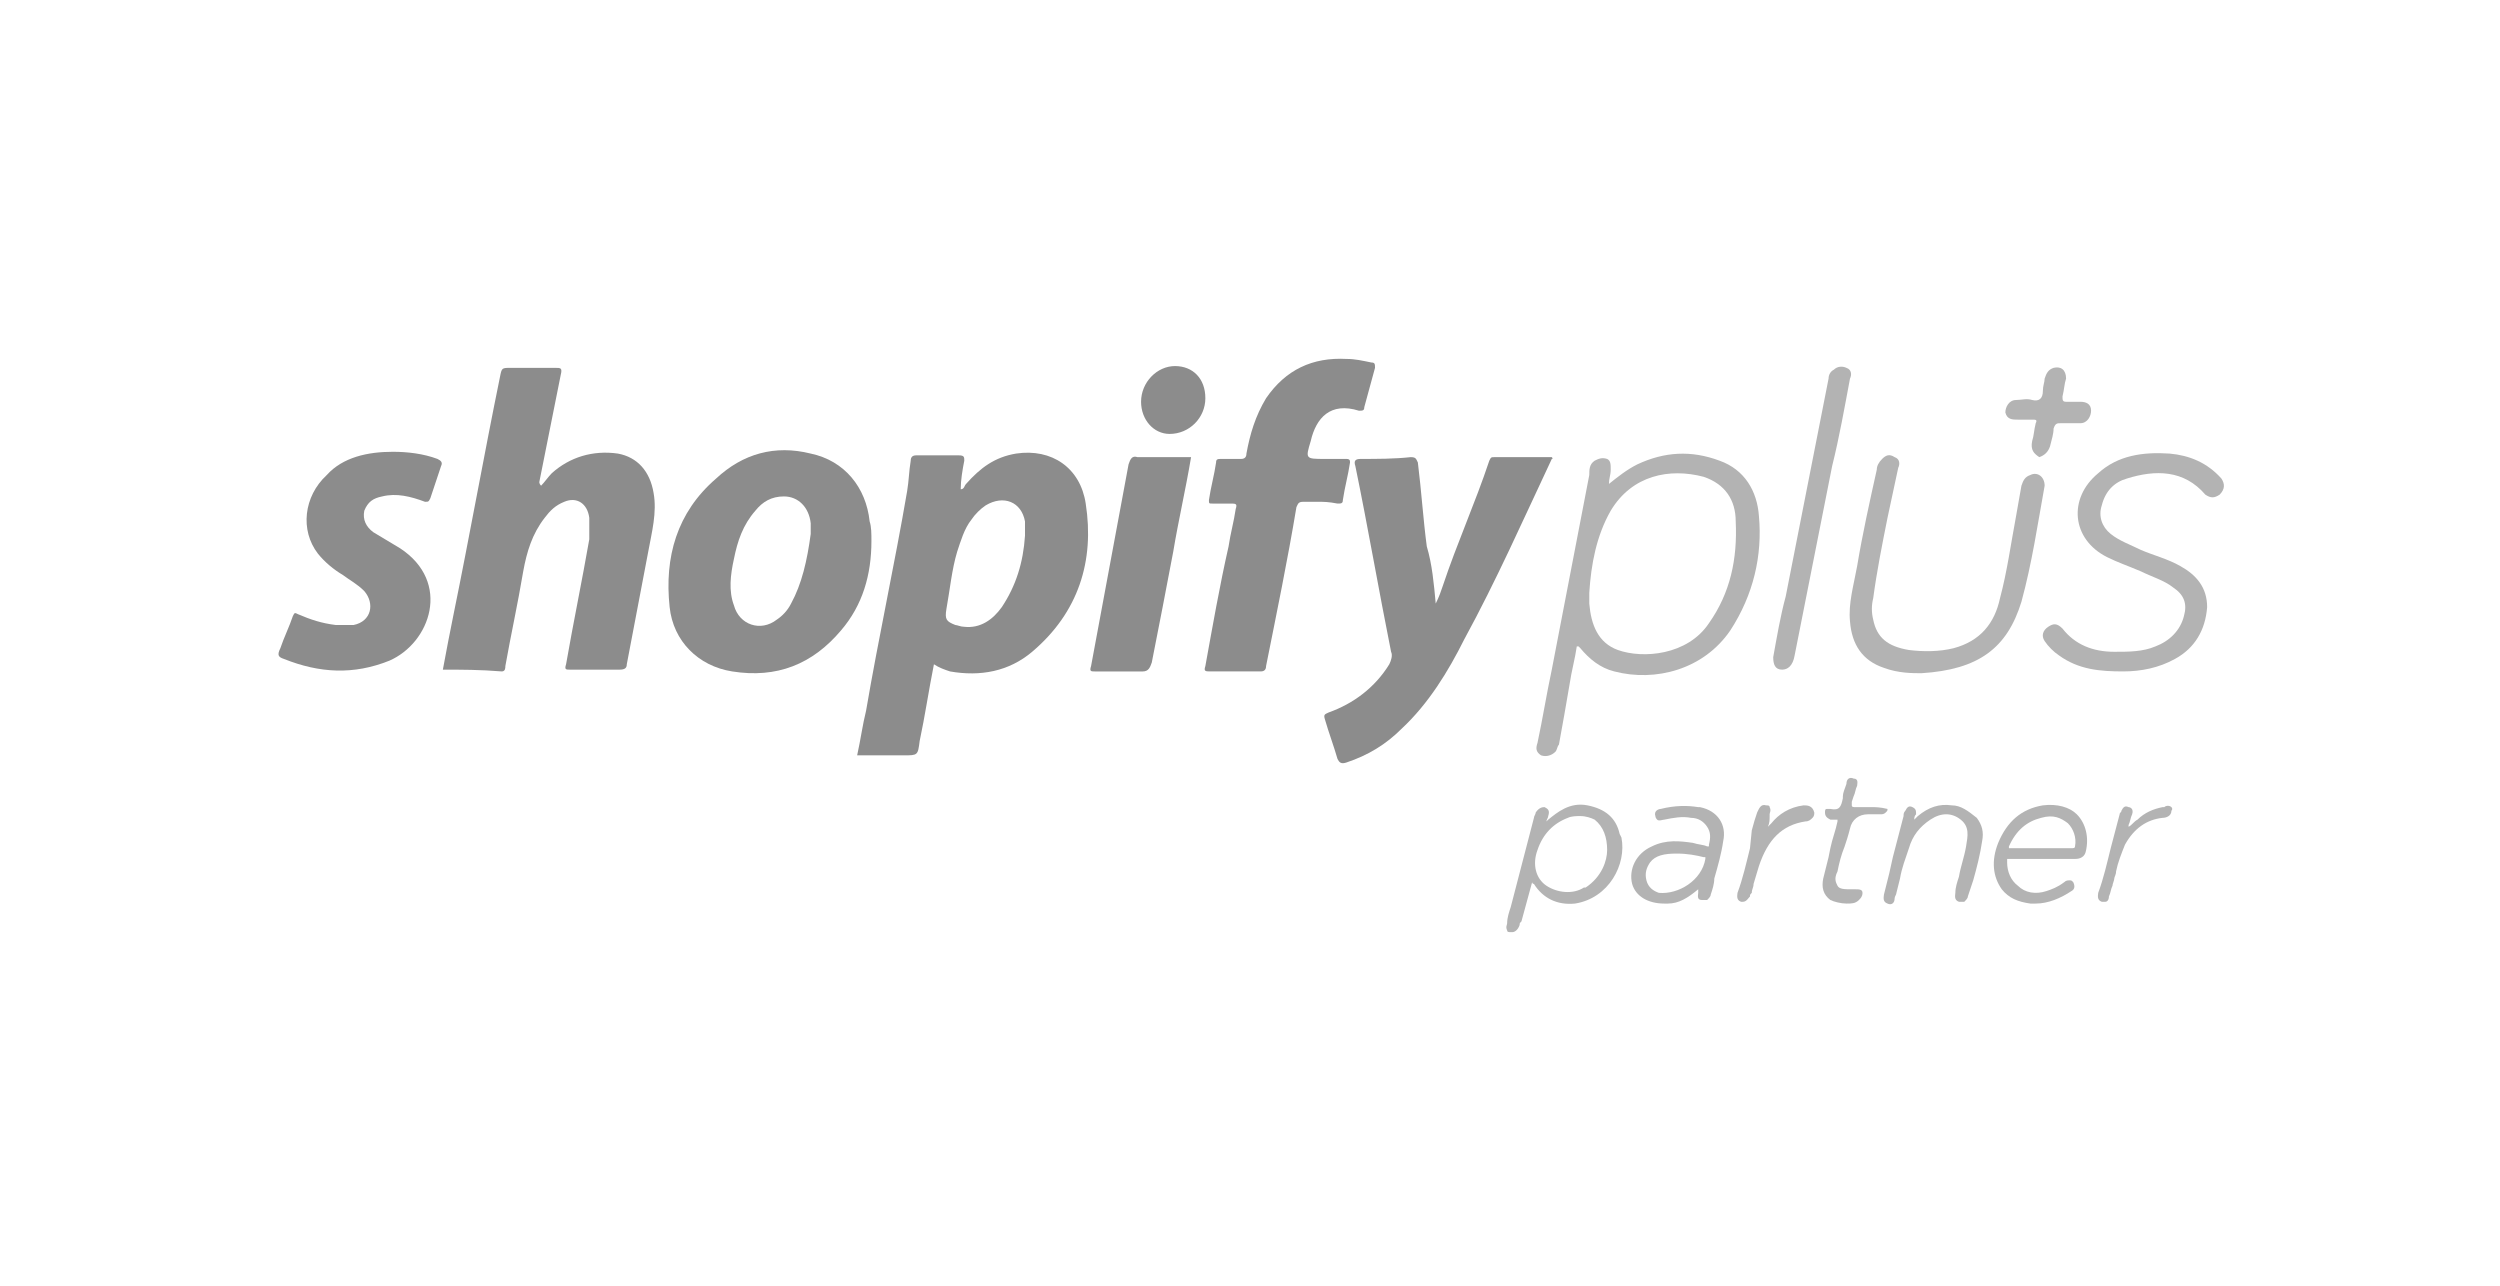 <?xml version="1.0" encoding="utf-8"?>
<!-- Generator: Adobe Illustrator 28.0.0, SVG Export Plug-In . SVG Version: 6.00 Build 0)  -->
<svg version="1.1" id="Layer_1" xmlns="http://www.w3.org/2000/svg" xmlns:xlink="http://www.w3.org/1999/xlink" x="0px" y="0px"
	 viewBox="0 0 140 72" style="enable-background:new 0 0 140 72;" xml:space="preserve">
<style type="text/css">
	.st0{fill:#8C8C8C;}
	.st1{fill:#B3B3B3;}
</style>
<g>
	<path class="st0" d="M24.8,37.5c0.2-1.1,0.4-2.1,0.6-3.1c0.9-4.4,1.7-8.9,2.6-13.3c0.1-0.5,0.1-0.5,0.6-0.5c0.8,0,1.6,0,2.5,0
		c0.3,0,0.4,0,0.3,0.4c-0.4,2-0.8,4-1.2,6c0,0,0,0.1,0.1,0.2c0.2-0.2,0.4-0.5,0.6-0.7c1-0.9,2.3-1.3,3.7-1.1c1.1,0.2,1.8,1,2,2.2
		c0.2,1.1-0.1,2.2-0.3,3.3c-0.4,2.1-0.8,4.2-1.2,6.3c0,0.2-0.1,0.3-0.4,0.3c-0.9,0-1.9,0-2.8,0c-0.2,0-0.3,0-0.2-0.3
		c0.4-2.3,0.9-4.7,1.3-7C33,29.8,33,29.4,33,29c-0.1-0.8-0.7-1.2-1.4-0.9c-0.5,0.2-0.8,0.5-1.1,0.9c-0.7,0.9-1,1.9-1.2,3
		c-0.3,1.8-0.7,3.6-1,5.3c0,0.1,0,0.3-0.2,0.3C26.9,37.5,25.8,37.5,24.8,37.5L24.8,37.5z"/>
	<path class="st0" d="M80.4,33.8c0.2-0.4,0.3-0.7,0.4-1c0.8-2.4,1.8-4.6,2.6-7c0.1-0.2,0.1-0.2,0.3-0.2c1.1,0,2.2,0,3.2,0
		c0.1,0.1,0,0.1,0,0.1c-1.6,3.4-3.1,6.8-4.9,10.1c-0.9,1.8-2,3.6-3.5,5c-0.9,0.9-1.9,1.5-3.1,1.9c-0.3,0.1-0.4,0-0.5-0.2
		c-0.2-0.7-0.5-1.5-0.7-2.2c-0.1-0.3,0-0.3,0.2-0.4c1.4-0.5,2.6-1.4,3.4-2.7c0.1-0.2,0.2-0.5,0.1-0.7c-0.7-3.5-1.3-7-2-10.4
		c-0.1-0.3,0-0.4,0.3-0.4c0.9,0,1.9,0,2.8-0.1c0.3,0,0.3,0.1,0.4,0.3c0.2,1.6,0.3,3.2,0.5,4.7C80.2,31.6,80.3,32.7,80.4,33.8
		L80.4,33.8z"/>
	<path class="st0" d="M73.8,28.1c-0.3,0-0.6,0-0.8,0c-0.3,0-0.3,0.1-0.4,0.3c-0.5,3-1.1,5.9-1.7,8.9c0,0.2-0.1,0.3-0.3,0.3
		c-0.9,0-1.8,0-2.8,0c-0.3,0-0.4,0-0.3-0.3c0.4-2.2,0.8-4.5,1.3-6.7c0.1-0.7,0.3-1.4,0.4-2.1c0.1-0.3,0-0.3-0.3-0.3
		c-0.3,0-0.7,0-1,0c-0.2,0-0.2,0-0.2-0.2c0.1-0.7,0.3-1.4,0.4-2.1c0-0.2,0.1-0.2,0.3-0.2c0.4,0,0.7,0,1.1,0c0.2,0,0.3-0.1,0.3-0.3
		c0.2-1.1,0.5-2.1,1.1-3.1c1.1-1.6,2.6-2.3,4.5-2.2c0.5,0,0.9,0.1,1.4,0.2c0.2,0,0.2,0.1,0.2,0.3c-0.2,0.7-0.4,1.5-0.6,2.2
		c0,0.2-0.1,0.2-0.3,0.2c-1.6-0.5-2.4,0.4-2.7,1.7c-0.3,1-0.3,1,0.8,1c0.4,0,0.8,0,1.2,0c0.2,0,0.2,0.1,0.2,0.2
		c-0.1,0.7-0.3,1.4-0.4,2.1c0,0.2-0.1,0.2-0.3,0.2C74.4,28.1,74.1,28.1,73.8,28.1L73.8,28.1z"/>
	<path class="st0" d="M22,25.3c0.8,0,1.7,0.1,2.5,0.4c0.2,0.1,0.3,0.2,0.2,0.4c-0.2,0.6-0.4,1.2-0.6,1.8c-0.1,0.2-0.1,0.2-0.3,0.2
		c-0.8-0.3-1.6-0.5-2.4-0.3c-0.5,0.1-0.8,0.3-1,0.8c-0.1,0.5,0.1,0.9,0.5,1.2c0.5,0.3,1,0.6,1.5,0.9c2.9,1.9,1.7,5.3-0.6,6.3
		c-2,0.8-3.9,0.7-5.9-0.1c-0.3-0.1-0.4-0.2-0.2-0.6c0.2-0.6,0.5-1.2,0.7-1.8c0.1-0.2,0.1-0.2,0.3-0.1c0.7,0.3,1.3,0.5,2.1,0.6
		c0.3,0,0.7,0,1,0c1-0.2,1.2-1.2,0.6-1.9c-0.4-0.4-0.8-0.6-1.2-0.9c-0.5-0.3-1-0.7-1.4-1.2c-1-1.3-0.8-3.2,0.5-4.4
		C19.2,25.6,20.6,25.3,22,25.3L22,25.3z"/>
	<path class="st0" d="M66.7,25.6c-0.3,1.8-0.7,3.5-1,5.3c-0.4,2.1-0.8,4.2-1.2,6.2c-0.1,0.3-0.2,0.5-0.5,0.5c-0.9,0-1.8,0-2.7,0
		c-0.2,0-0.3,0-0.2-0.3c0.7-3.8,1.4-7.5,2.1-11.3c0.1-0.3,0.2-0.5,0.5-0.4C64.7,25.6,65.7,25.6,66.7,25.6L66.7,25.6z"/>
	<path class="st1" d="M118.9,37.6c-1.3,0-2.5-0.1-3.6-0.9c-0.3-0.2-0.6-0.5-0.8-0.8c-0.2-0.3-0.1-0.6,0.2-0.8
		c0.3-0.2,0.5-0.2,0.8,0.1c0.7,0.9,1.7,1.3,2.9,1.3c0.8,0,1.6,0,2.3-0.3c0.8-0.3,1.4-0.9,1.6-1.7c0.2-0.7,0-1.2-0.6-1.6
		c-0.5-0.4-1.2-0.6-1.8-0.9c-0.7-0.3-1.3-0.5-1.9-0.8c-2-1-2.2-3.3-0.5-4.7c1.1-1,2.5-1.2,4-1.1c1.1,0.1,2.1,0.5,2.9,1.4
		c0.2,0.3,0.2,0.6-0.1,0.9c-0.3,0.2-0.5,0.2-0.8,0c-1.2-1.4-2.8-1.4-4.4-0.9c-0.7,0.2-1.2,0.7-1.4,1.5c-0.2,0.6,0,1.2,0.5,1.6
		c0.5,0.4,1.1,0.6,1.7,0.9c0.7,0.3,1.5,0.5,2.2,0.9c0.9,0.5,1.5,1.2,1.5,2.3c-0.1,1.3-0.7,2.3-1.8,2.9
		C120.9,37.4,119.9,37.6,118.9,37.6L118.9,37.6z"/>
	<path class="st1" d="M107.6,37.7c-0.5,0-1.3,0-2.1-0.3c-1.2-0.4-1.8-1.3-1.9-2.6c-0.1-1,0.2-2,0.4-3.1c0.3-1.8,0.7-3.6,1.1-5.4
		c0-0.2,0.1-0.4,0.3-0.6c0.2-0.2,0.4-0.3,0.7-0.1c0.3,0.1,0.3,0.4,0.2,0.6c-0.2,0.9-0.4,1.9-0.6,2.8c-0.3,1.5-0.6,3-0.8,4.5
		c-0.1,0.4-0.1,0.8,0,1.2c0.2,1,0.8,1.5,2,1.7c0.8,0.1,1.7,0.1,2.5-0.1c1.5-0.4,2.3-1.4,2.6-2.8c0.4-1.5,0.6-3,0.9-4.6
		c0.1-0.6,0.2-1.1,0.3-1.7c0.1-0.3,0.2-0.5,0.5-0.6c0.4-0.2,0.8,0.1,0.8,0.6c-0.4,2.2-0.7,4.3-1.3,6.5
		C112.4,36.3,110.8,37.5,107.6,37.7L107.6,37.7z"/>
	<path class="st1" d="M99.8,37.5c-0.4,0-0.5-0.3-0.5-0.7c0.2-1.1,0.4-2.3,0.7-3.4c0.8-4.1,1.6-8.1,2.4-12.2c0-0.2,0.1-0.4,0.3-0.5
		c0.2-0.2,0.5-0.2,0.7-0.1c0.3,0.1,0.3,0.4,0.2,0.6c-0.3,1.6-0.6,3.3-1,4.9c-0.7,3.5-1.4,7.1-2.1,10.6
		C100.4,37.3,100.1,37.5,99.8,37.5L99.8,37.5z"/>
	<path class="st0" d="M67.5,22.3c0,1.1-0.9,2-2,2c-0.9,0-1.6-0.8-1.6-1.8c0-1.1,0.9-2,1.9-2C66.8,20.5,67.5,21.2,67.5,22.3
		L67.5,22.3z"/>
	<path class="st1" d="M113.8,24.7c0.1-0.3,0.1-0.6,0.2-1c0.1-0.2,0-0.2-0.2-0.2c-0.3,0-0.6,0-0.8,0c-0.3,0-0.6,0-0.7-0.4
		c0-0.3,0.2-0.7,0.6-0.7c0.3,0,0.6-0.1,0.9,0c0.4,0.1,0.6-0.1,0.6-0.5c0-0.3,0.1-0.5,0.1-0.7c0.1-0.3,0.2-0.5,0.5-0.6
		c0.4-0.1,0.7,0.1,0.7,0.6c-0.1,0.3-0.1,0.6-0.2,1c0,0.2,0,0.3,0.2,0.3c0.3,0,0.6,0,0.8,0c0.3,0,0.6,0.1,0.6,0.5
		c0,0.3-0.2,0.7-0.6,0.7c-0.4,0-0.7,0-1.1,0c-0.2,0-0.3,0-0.4,0.3c0,0.3-0.1,0.6-0.2,1c-0.1,0.3-0.3,0.5-0.6,0.6
		C113.9,25.4,113.7,25.2,113.8,24.7L113.8,24.7z"/>
	<path class="st0" d="M60.8,28.2c-0.3-2-1.9-3.1-3.9-2.8c-1.2,0.2-2,0.8-2.8,1.7c-0.1,0.1-0.1,0.3-0.3,0.3c0-0.5,0.1-1.1,0.2-1.6
		c0-0.2,0-0.3-0.3-0.3c-0.8,0-1.6,0-2.4,0c-0.2,0-0.3,0.1-0.3,0.3c-0.1,0.6-0.1,1.1-0.2,1.7c-0.7,4.1-1.6,8.2-2.3,12.3
		c-0.2,0.8-0.3,1.6-0.5,2.5h2.6c0.8,0,0.8,0,0.9-0.8c0.3-1.4,0.5-2.8,0.8-4.3c0.3,0.2,0.6,0.3,0.9,0.4c1.7,0.3,3.3,0,4.6-1.1
		C60.4,34.3,61.3,31.4,60.8,28.2L60.8,28.2z M57.4,30c-0.1,1.5-0.5,2.8-1.3,4c-0.5,0.7-1.2,1.2-2.1,1.1c-0.2,0-0.4-0.1-0.5-0.1
		c-0.5-0.2-0.6-0.3-0.5-0.9c0.2-1.1,0.3-2.2,0.6-3.2c0.2-0.6,0.4-1.3,0.8-1.8c0.2-0.3,0.5-0.6,0.8-0.8c1-0.6,2-0.2,2.2,0.9
		C57.4,29.5,57.4,29.8,57.4,30L57.4,30z"/>
	<path class="st0" d="M48.7,29.2c-0.2-1.9-1.4-3.4-3.3-3.8c-2-0.5-3.8,0-5.3,1.4c-2.2,1.9-2.9,4.4-2.6,7.2c0.2,1.9,1.6,3.3,3.5,3.6
		c2.5,0.4,4.5-0.4,6.1-2.3c1.2-1.4,1.7-3.1,1.7-5C48.8,29.9,48.8,29.5,48.7,29.2L48.7,29.2z M44.3,33.8c-0.2,0.4-0.5,0.7-0.8,0.9
		c-0.9,0.7-2.1,0.3-2.4-0.8c-0.3-0.8-0.2-1.7,0-2.6c0.2-1,0.5-1.9,1.2-2.7c0.4-0.5,0.9-0.8,1.6-0.8c0.8,0,1.4,0.6,1.5,1.5
		c0,0.2,0,0.5,0,0.6C45.2,31.4,44.9,32.7,44.3,33.8L44.3,33.8z"/>
	<path class="st1" d="M98.5,28.9c-0.1-1.4-0.8-2.6-2.2-3.1c-1.6-0.6-3.1-0.5-4.6,0.2c-0.6,0.3-1.1,0.7-1.6,1.1
		c0-0.3,0.1-0.5,0.1-0.8c0-0.3,0-0.5-0.2-0.6c-0.3-0.1-0.5,0-0.7,0.1C89,26,89,26.3,89,26.6c-0.7,3.6-1.4,7.3-2.1,10.9
		c-0.3,1.4-0.5,2.7-0.8,4.1c-0.1,0.3-0.1,0.5,0.2,0.7c0.3,0.1,0.6,0,0.8-0.2c0.1-0.1,0.1-0.3,0.2-0.4c0.2-1.1,0.4-2.2,0.6-3.4
		c0.1-0.7,0.3-1.4,0.4-2.1c0.1,0,0.1,0,0.1,0c0,0,0.1,0.1,0.1,0.1c0.5,0.6,1.1,1.1,1.9,1.3c2.3,0.6,5-0.1,6.5-2.3
		C98.2,33.3,98.7,31.1,98.5,28.9L98.5,28.9z M95.7,34.9c-1.2,1.8-3.7,2-5.1,1.5C89.5,36,89.1,35,89,33.8c0-0.2,0-0.4,0-0.6
		c0.1-1.6,0.4-3.2,1.2-4.6c1.2-2,3.3-2.4,5.2-1.9c1.2,0.4,1.8,1.3,1.8,2.5C97.3,31.3,96.9,33.2,95.7,34.9L95.7,34.9z"/>
	<g>
		<path class="st1" d="M109.3,45.1c-0.7-0.1-1.3,0.1-1.9,0.6c0,0,0,0-0.1,0.1c0,0-0.1,0.1-0.1,0.1l0,0c0-0.1,0-0.2,0.1-0.3
			c0-0.2,0-0.3-0.2-0.4c-0.2-0.1-0.3,0-0.4,0.2c-0.1,0.1-0.1,0.2-0.1,0.3c-0.2,0.8-0.4,1.5-0.6,2.3l-0.2,0.9
			c-0.1,0.4-0.2,0.8-0.3,1.2c0,0.1-0.1,0.4,0.2,0.5c0.2,0.1,0.4,0,0.4-0.3c0-0.1,0.1-0.2,0.1-0.3l0.2-0.8c0.1-0.6,0.3-1.1,0.5-1.7
			c0.2-0.7,0.6-1.2,1.2-1.6c0.6-0.4,1.2-0.4,1.7,0c0.5,0.4,0.4,0.9,0.3,1.5c-0.1,0.6-0.3,1.1-0.4,1.7c-0.1,0.3-0.2,0.6-0.2,0.9l0,0
			c0,0.1-0.1,0.4,0.2,0.5c0,0,0.1,0,0.1,0c0.1,0,0.1,0,0.2,0c0.1-0.1,0.2-0.2,0.2-0.3c0.1-0.3,0.2-0.6,0.3-0.9
			c0.2-0.7,0.4-1.5,0.5-2.2c0.1-0.5,0-0.9-0.3-1.3C110.2,45.4,109.8,45.1,109.3,45.1z"/>
		<path class="st1" d="M104.9,45.2c-0.3,0-0.6,0-1,0c-0.1,0-0.2,0-0.2-0.1c0-0.1,0-0.2,0-0.2l0.1-0.3c0.1-0.2,0.1-0.4,0.2-0.6
			c0-0.1,0.1-0.4-0.2-0.4c-0.2-0.1-0.4,0-0.4,0.3c-0.1,0.3-0.2,0.5-0.2,0.7l0,0.1c-0.1,0.5-0.2,0.7-0.7,0.6c-0.1,0-0.1,0-0.2,0
			c-0.1,0-0.1,0.1-0.1,0.2c0,0.2,0.1,0.3,0.3,0.4c0.1,0,0.2,0,0.3,0c0.1,0,0.1,0,0.1,0c0,0,0,0,0,0.1c-0.1,0.5-0.3,1-0.4,1.5
			l-0.1,0.5c-0.1,0.4-0.2,0.8-0.3,1.2c-0.1,0.5,0,0.9,0.4,1.2c0.2,0.1,0.6,0.2,0.9,0.2c0.3,0,0.5,0,0.7-0.2c0.1-0.1,0.2-0.2,0.2-0.4
			c0-0.2-0.2-0.2-0.4-0.2c0,0-0.1,0-0.1,0c0,0-0.1,0-0.1,0c-0.4,0-0.7,0-0.8-0.2c-0.1-0.2-0.2-0.4,0-0.8c0.1-0.5,0.2-0.9,0.4-1.4
			c0.1-0.3,0.2-0.6,0.3-1c0.1-0.5,0.5-0.8,1-0.8h0.2c0.2,0,0.3,0,0.5,0c0.1,0,0.2,0,0.3-0.1c0.1-0.1,0.1-0.1,0.1-0.2
			C105.3,45.2,105,45.2,104.9,45.2z"/>
		<path class="st1" d="M101,45.1c-0.8,0.1-1.4,0.5-1.8,1c0,0-0.1,0.1-0.1,0.1c0,0-0.1,0.1-0.1,0.1c0.1-0.2,0.1-0.4,0.1-0.6
			c0,0,0,0,0-0.1c0-0.1,0.1-0.2,0-0.4c0-0.1-0.1-0.1-0.2-0.1c-0.3-0.1-0.4,0.2-0.5,0.4c-0.1,0.3-0.2,0.6-0.3,1L98,47.5
			c-0.2,0.8-0.4,1.7-0.7,2.5l0,0c0,0.1-0.1,0.4,0.2,0.5c0,0,0.1,0,0.1,0c0.2,0,0.3-0.2,0.4-0.3c0-0.1,0-0.1,0.1-0.2l0,0
			c0-0.2,0.1-0.3,0.1-0.5c0.1-0.3,0.2-0.7,0.3-1c0.5-1.5,1.3-2.3,2.6-2.5c0.2,0,0.3-0.1,0.4-0.2c0.1-0.1,0.1-0.2,0.1-0.3
			C101.5,45.1,101.2,45.1,101,45.1z"/>
		<path class="st1" d="M121.6,45.2c-0.1-0.1-0.3-0.1-0.4,0l-0.1,0c-0.5,0.1-1,0.3-1.4,0.7c-0.2,0.1-0.3,0.3-0.5,0.4c0,0,0,0,0,0
			l0-0.1c0.1-0.2,0.1-0.4,0.2-0.6c0.1-0.3-0.1-0.4-0.2-0.4c-0.2-0.1-0.3,0-0.4,0.2c0,0.1-0.1,0.1-0.1,0.2l-0.5,1.9
			c-0.2,0.8-0.4,1.7-0.7,2.5c0,0.1-0.1,0.4,0.2,0.5c0,0,0.1,0,0.1,0c0.1,0,0.1,0,0.1,0c0.1,0,0.2-0.1,0.2-0.3
			c0.1-0.2,0.1-0.4,0.2-0.6c0-0.1,0.1-0.3,0.1-0.4c0-0.1,0.1-0.2,0.1-0.4c0.1-0.5,0.3-1,0.5-1.5c0.5-0.9,1.2-1.4,2.1-1.5
			c0.2,0,0.5-0.1,0.5-0.4C121.7,45.3,121.6,45.2,121.6,45.2z"/>
		<path class="st1" d="M90.7,46.7L90.7,46.7c-0.2-0.9-0.8-1.4-1.8-1.6c-1-0.2-1.7,0.4-2.2,0.8c0,0-0.1,0.1-0.1,0.1c0,0,0,0,0,0
			c0-0.1,0.1-0.2,0.1-0.3c0.1-0.3,0-0.4-0.2-0.5c-0.1,0-0.3,0-0.5,0.3c0,0.1-0.1,0.2-0.1,0.3l-1.3,5c-0.1,0.3-0.2,0.6-0.2,0.9
			c0,0.1-0.1,0.2,0,0.4c0,0.1,0.1,0.1,0.2,0.1c0,0,0.1,0,0.1,0c0.1,0,0.3-0.1,0.4-0.4c0-0.1,0-0.1,0.1-0.2l0.6-2.2
			c0,0,0,0.1,0.1,0.1c0.5,0.8,1.3,1.2,2.3,1.1c1.9-0.3,2.9-2.2,2.6-3.7L90.7,46.7z M90,47.6c0,0.6-0.3,1.5-1.2,2.1l-0.1,0
			c-0.6,0.4-1.5,0.3-2.1-0.1c-0.6-0.4-0.8-1.2-0.5-2c0.3-0.9,0.9-1.5,1.7-1.8c0.2-0.1,0.5-0.1,0.7-0.1c0.3,0,0.6,0.1,0.8,0.2
			C89.8,46.3,90,46.9,90,47.6z"/>
		<path class="st1" d="M114.4,45.1L114.4,45.1c-1.2,0.2-2,0.9-2.5,2.1c-0.4,1-0.3,1.9,0.2,2.6c0.4,0.5,0.9,0.7,1.6,0.8
			c0.1,0,0.2,0,0.3,0c0.7,0,1.4-0.3,2-0.7c0.2-0.1,0.2-0.3,0.1-0.5c-0.1-0.1-0.1-0.1-0.2-0.1c-0.1,0-0.2,0-0.3,0.1
			c-0.4,0.3-0.7,0.4-1,0.5c-0.6,0.2-1.2,0.1-1.6-0.3c-0.4-0.3-0.6-0.8-0.6-1.3c0-0.1,0-0.2,0-0.2c0,0,0.1,0,0.2,0c0.4,0,0.9,0,1.3,0
			l2.3,0c0.1,0,0.5,0,0.6-0.4c0.2-0.8,0-1.6-0.5-2.1C115.9,45.2,115.2,45,114.4,45.1z M115.8,46.1c0.3,0.3,0.5,0.8,0.4,1.3l0,0
			c0,0.1-0.1,0.1-0.2,0.1c-0.4,0-0.8,0-1.2,0l-0.5,0c-0.2,0-0.3,0-0.5,0c-0.4,0-0.8,0-1.1,0c-0.1,0-0.1,0-0.2,0c0,0,0,0,0-0.1
			c0.4-0.9,1-1.4,1.8-1.6C115,45.6,115.4,45.8,115.8,46.1z M114.4,45.2L114.4,45.2L114.4,45.2L114.4,45.2z"/>
		<path class="st1" d="M95.2,45.2l-0.1,0v0c-0.6-0.1-1.3-0.1-2.1,0.1l0,0c-0.1,0-0.4,0.1-0.3,0.4c0,0.1,0.1,0.2,0.1,0.2
			c0.1,0.1,0.3,0,0.4,0c0.5-0.1,1-0.2,1.5-0.1c0.4,0,0.7,0.2,0.9,0.5c0.2,0.3,0.2,0.6,0.1,1c0,0.1,0,0.1,0,0.1c0,0,0,0-0.1,0
			c-0.2-0.1-0.5-0.1-0.8-0.2c-0.7-0.1-1.5-0.2-2.3,0.2c-0.9,0.4-1.3,1.3-1.1,2.1c0.2,0.7,0.9,1.1,1.8,1.1c0.1,0,0.1,0,0.2,0
			c0.6,0,1.1-0.3,1.7-0.8c0,0,0,0.1,0,0.1c0,0,0,0,0,0.1c0,0.1-0.1,0.4,0.2,0.4c0.1,0,0.2,0,0.3,0c0.1-0.1,0.2-0.2,0.2-0.3
			c0.1-0.3,0.2-0.6,0.2-0.9c0.2-0.7,0.4-1.4,0.5-2.1C96.7,46.2,96.2,45.4,95.2,45.2z M92.2,49.3c-0.1-0.4,0-0.7,0.2-1
			c0.3-0.4,0.8-0.5,1.5-0.5c0,0,0,0,0,0c0.6,0,1.1,0.1,1.5,0.2c0,0,0.1,0,0.1,0c0,0,0,0,0,0.1c-0.2,1.2-1.5,2-2.6,1.9
			C92.6,49.9,92.3,49.7,92.2,49.3z"/>
	</g>
</g>
</svg>

